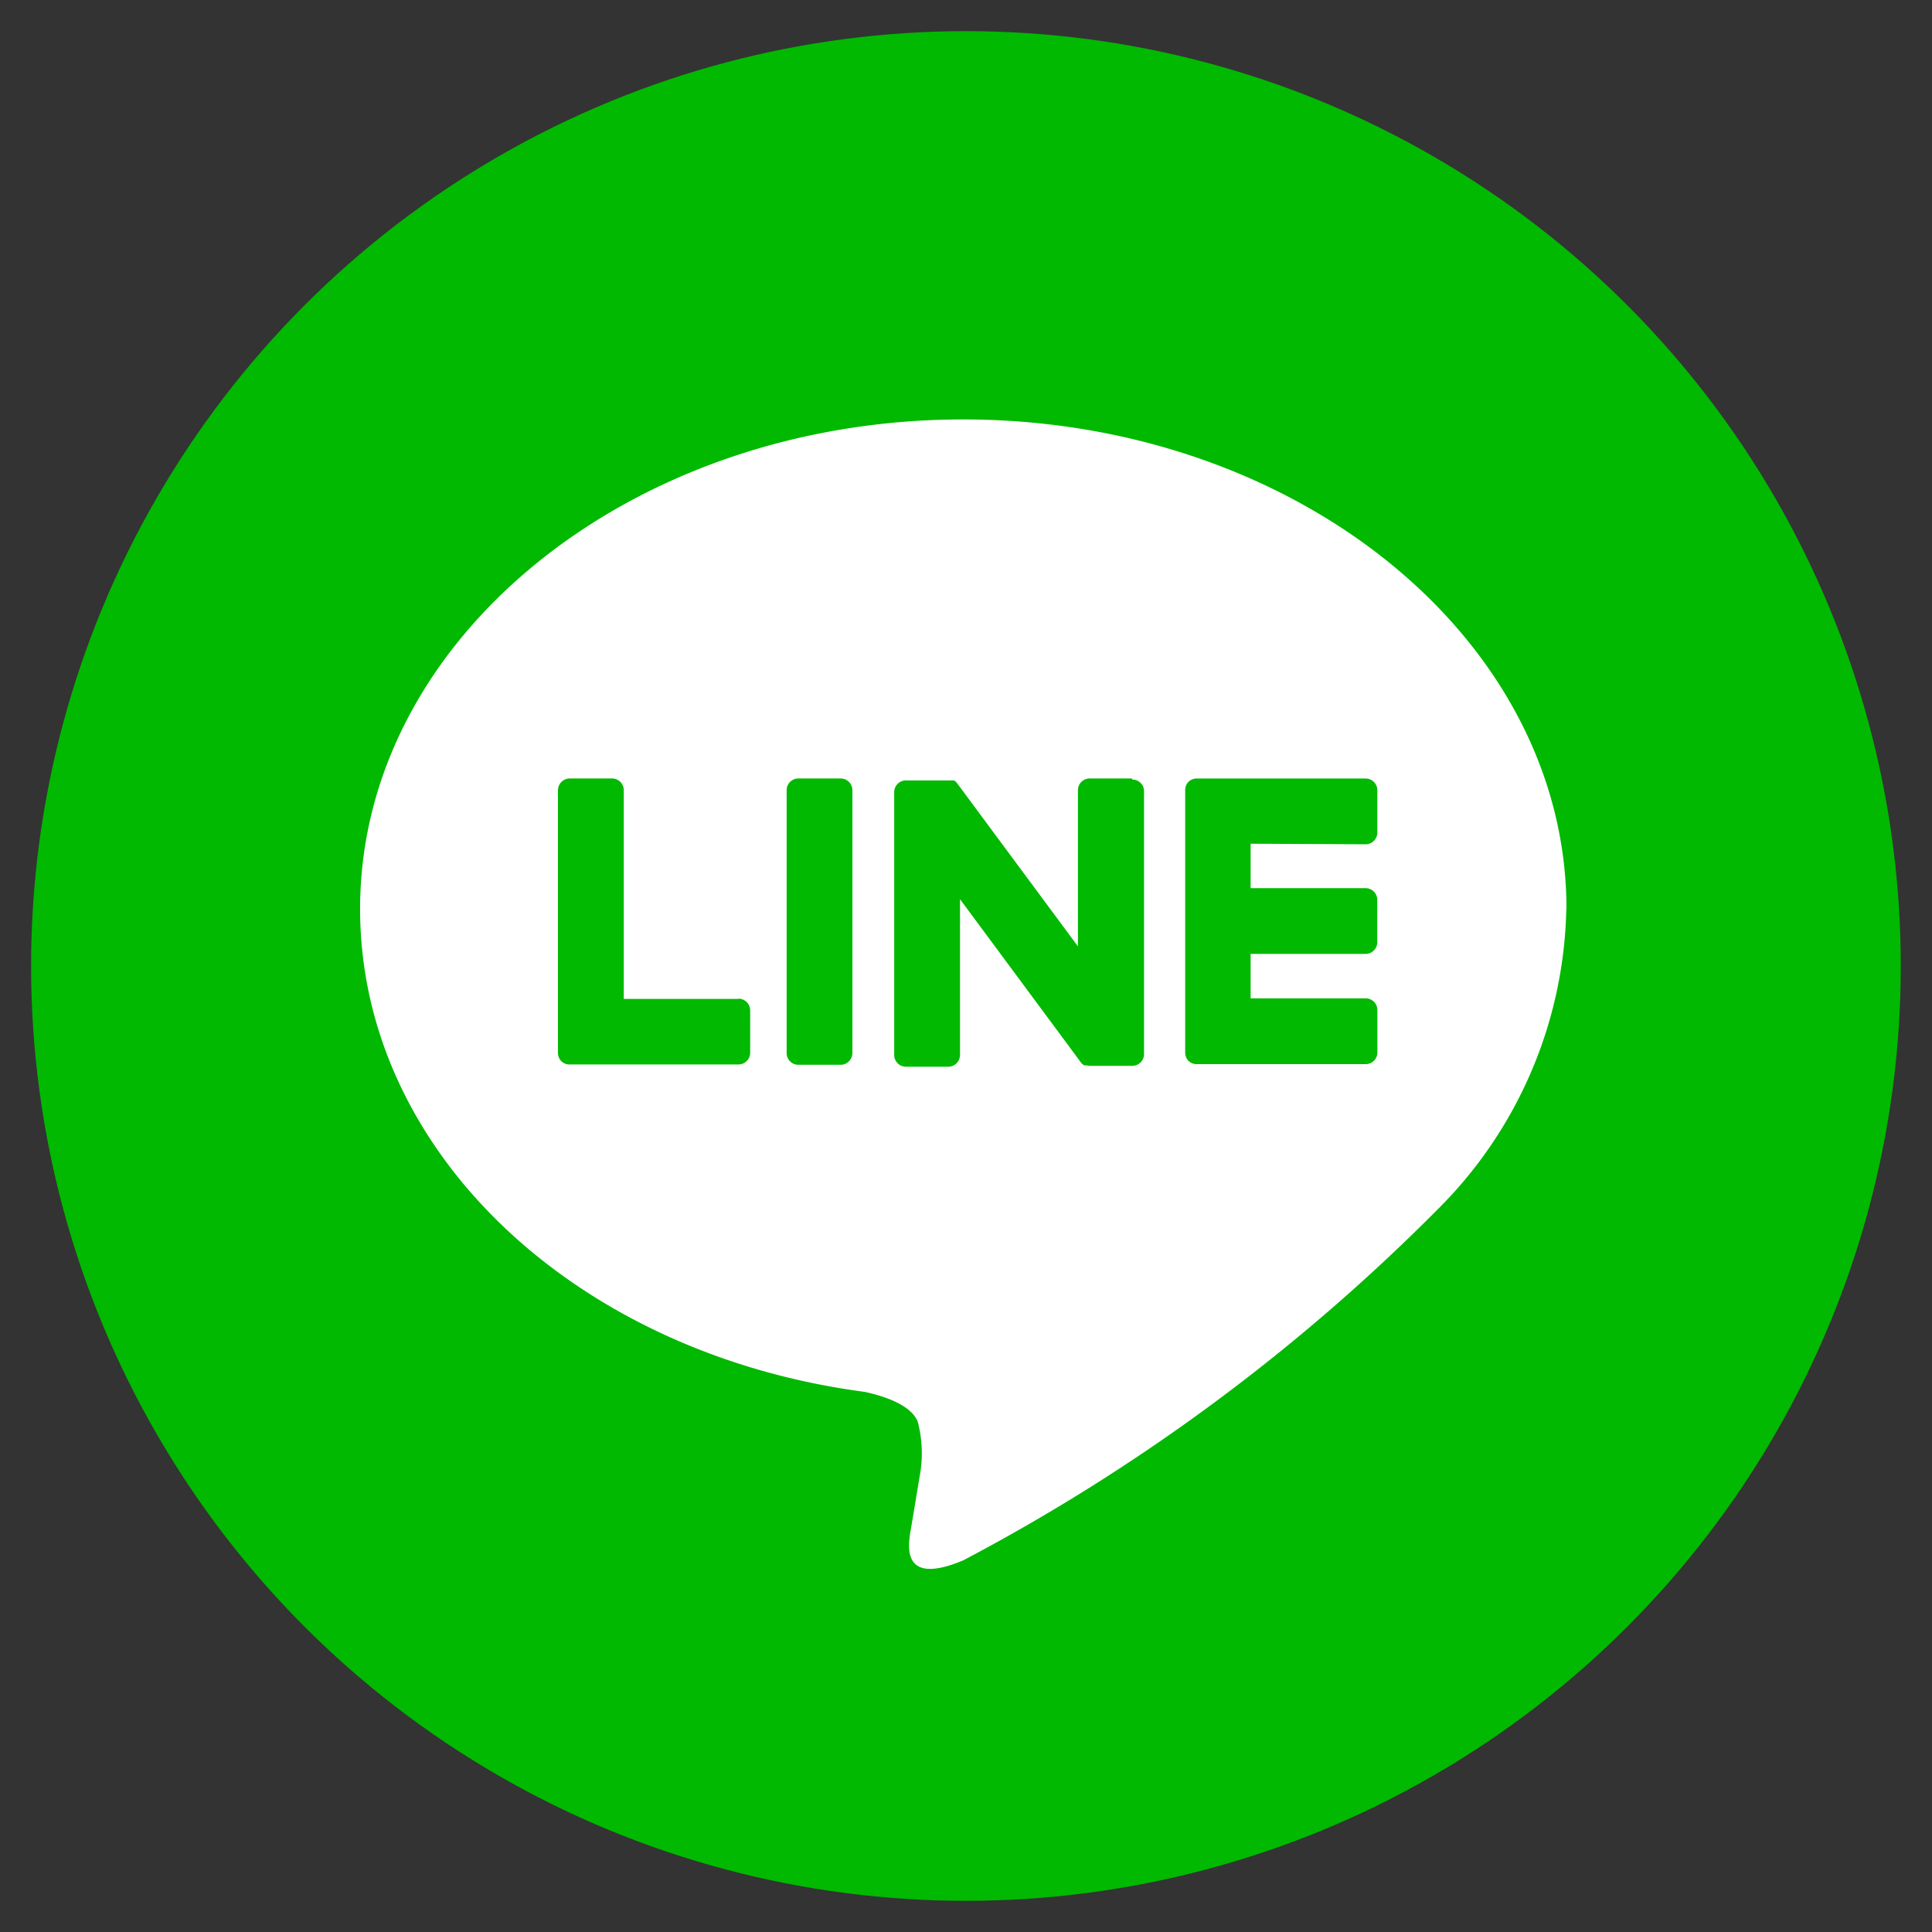 <svg xmlns="http://www.w3.org/2000/svg" xmlns:xlink="http://www.w3.org/1999/xlink" width="31" height="31" viewBox="0 0 31 31"><rect x="0" y="0" width="31" height="31" fill="#333333" stroke="none"/><defs><clipPath id="a"><rect width="31" height="31" fill="none"/></clipPath></defs><g clip-path="url(#a)"><g transform="translate(0.533 0.5)"><circle cx="15" cy="15" r="15" transform="translate(-0.034 0)" fill="#00b900" stroke="rgba(0,0,0,0)" stroke-miterlimit="10" stroke-width="1"/><g transform="translate(5.244 6.229)"><path d="M-1201.217,1006.38c0-4.331-4.342-7.854-9.679-7.854s-9.678,3.523-9.678,7.854c0,3.883,3.443,7.134,8.094,7.749.315.068.744.208.853.477a1.984,1.984,0,0,1,.032.875s-.113.683-.138.829c-.042.245-.194.957.838.522a31.244,31.244,0,0,0,7.6-5.62h0a6.987,6.987,0,0,0,2.075-4.832" transform="translate(1220.575 -998.525)" fill="#fff" stroke="rgba(0,0,0,0)" stroke-miterlimit="10" stroke-width="1"/><g transform="translate(3.175 5.762)"><path d="M-1211.681,1005.282h-.679a.188.188,0,0,0-.188.188v4.218a.188.188,0,0,0,.188.188h.679a.189.189,0,0,0,.188-.188v-4.218a.188.188,0,0,0-.188-.188" transform="translate(1216.218 -1005.282)" fill="#00b900" stroke="rgba(0,0,0,0)" stroke-miterlimit="10" stroke-width="1"/><path d="M-1206.711,1005.282h-.679a.188.188,0,0,0-.188.188v2.506l-1.933-2.61-.015-.02h0l-.012-.012,0,0-.01-.009,0,0-.01-.007-.005,0-.01-.005-.006,0-.011,0-.006,0-.011,0-.007,0-.01,0h-.714a.188.188,0,0,0-.188.188v4.218a.188.188,0,0,0,.188.188h.679a.189.189,0,0,0,.189-.188v-2.5l1.935,2.613a.177.177,0,0,0,.048.047l0,0,.012.007.005,0,.009,0,.009,0,.006,0,.013,0h0a.182.182,0,0,0,.049.007h.679a.189.189,0,0,0,.188-.188v-4.218a.188.188,0,0,0-.188-.188" transform="translate(1215.922 -1005.282)" fill="#00b900" stroke="rgba(0,0,0,0)" stroke-miterlimit="10" stroke-width="1"/><path d="M-1213.951,1008.819h-1.844v-3.349a.188.188,0,0,0-.188-.188h-.679a.189.189,0,0,0-.189.188v4.218h0a.19.19,0,0,0,.053.13l0,0,0,0a.186.186,0,0,0,.13.053h2.713a.189.189,0,0,0,.188-.188v-.68a.189.189,0,0,0-.188-.188" transform="translate(1216.852 -1005.282)" fill="#00b900" stroke="rgba(0,0,0,0)" stroke-miterlimit="10" stroke-width="1"/><path d="M-1202.155,1006.338a.188.188,0,0,0,.188-.188v-.679a.188.188,0,0,0-.188-.188h-2.712a.186.186,0,0,0-.131.053l0,0,0,0a.192.192,0,0,0-.052.13h0v4.217h0a.19.19,0,0,0,.053.13l0,0,0,0a.189.189,0,0,0,.131.053h2.712a.188.188,0,0,0,.188-.188v-.68a.188.188,0,0,0-.188-.188H-1204v-.713h1.844a.188.188,0,0,0,.188-.188v-.679a.188.188,0,0,0-.188-.188H-1204v-.713Z" transform="translate(1215.115 -1005.282)" fill="#00b900" stroke="rgba(0,0,0,0)" stroke-miterlimit="10" stroke-width="1"/></g></g></g></g></svg>